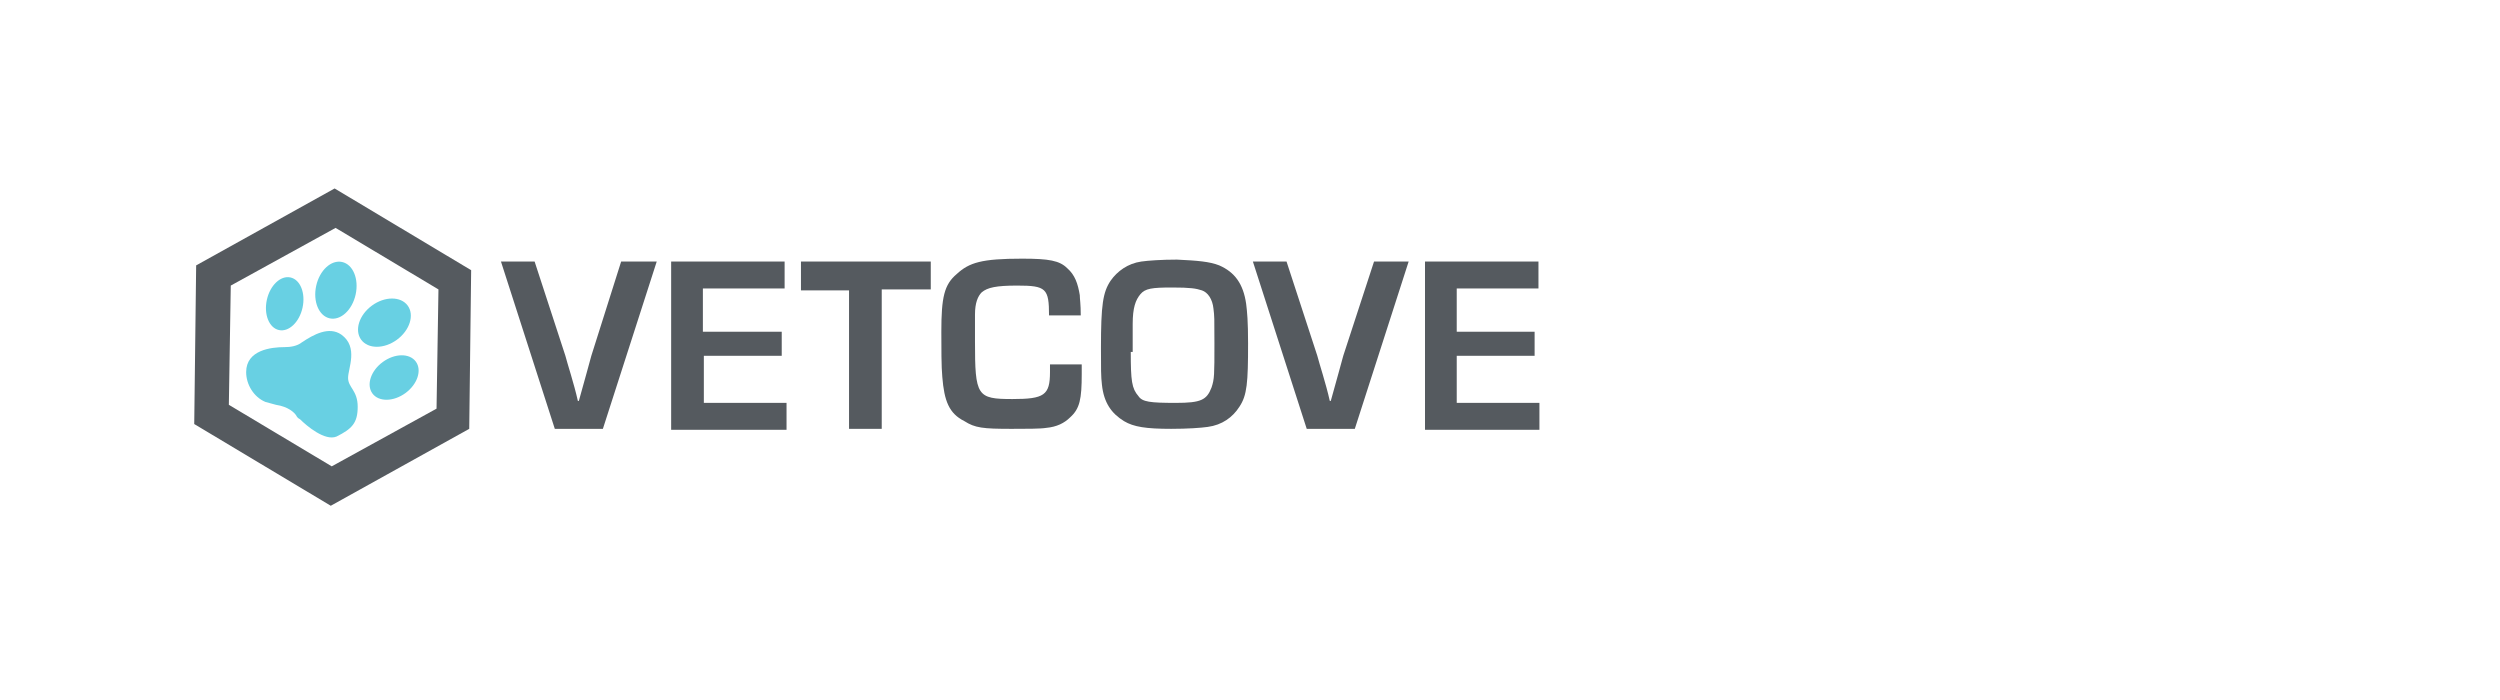 <?xml version="1.0" encoding="utf-8"?>
<!-- Generator: Adobe Illustrator 23.0.6, SVG Export Plug-In . SVG Version: 6.00 Build 0)  -->
<svg version="1.1" id="Layer_1" xmlns="http://www.w3.org/2000/svg" xmlns:xlink="http://www.w3.org/1999/xlink" x="0px" y="0px"
	 viewBox="0 0 260 72.8" style="enable-background:new 0 0 260 72.8;" xml:space="preserve">
<style type="text/css">
	.st0{fill:#555a5f;}
	.st1{fill:#68d0e3;}
	.st2{enable-background:new    ;}
</style>
<title>VClogo2</title>
<path class="st0" d="M34.8,19.6l-14.4,8l-0.2,16.5l14.2,8.5l14.4-8L49,28.1L34.8,19.6z M45.4,42.5l-10.9,6l-10.7-6.4L24,29.7l10.9-6
	l10.7,6.4L45.4,42.5z"/>
<path class="st1" d="M29.6,36.1c-1.4,0-4,0.3-4,2.6c0,1.3,0.8,2.6,2,3.1c0.3,0.1,0.8,0.2,1.1,0.3c1.3,0.2,1.9,0.8,2.1,1.1
	c0.1,0.2,0.2,0.3,0.4,0.4c0.7,0.7,2.6,2.3,3.8,1.8c1.6-0.8,2.2-1.4,2.2-3.1s-1-2-1-3c0-1,1.1-3.2-0.7-4.5c-1.3-0.9-2.9,0-4.1,0.8
	C30.9,36,30.2,36.1,29.6,36.1z"/>
<ellipse transform="matrix(0.214 -0.977 0.977 0.214 -7.599 53.747)" class="st1" cx="29.6" cy="31.6" rx="2.8" ry="1.9"/>
<ellipse transform="matrix(0.214 -0.977 0.977 0.214 -2.06 57.91)" class="st1" cx="35" cy="30.2" rx="3" ry="2.1"/>
<ellipse transform="matrix(0.806 -0.592 0.592 0.806 -12.15 30.155)" class="st1" cx="40" cy="33.6" rx="3" ry="2.2"/>
<ellipse transform="matrix(0.806 -0.592 0.592 0.806 -15.323 31.859)" class="st1" cx="41" cy="39.3" rx="2.8" ry="2"/>
<g class="st2">
	<path class="st0" d="M68.3,27.2l-5.6,17.4h-5l-5.6-17.4h3.5l3.2,9.8c0.2,0.8,0.9,2.9,1.3,4.7h0.1c0.8-2.9,0.9-3.2,1.3-4.7l3.1-9.8
		H68.3z"/>
	<path class="st0" d="M73.2,34.5h8.1V37h-8.1v4.9h8.6v2.8H69.8V27.2h11.8V30h-8.5V34.5z"/>
	<path class="st0" d="M91.6,44.6h-3.3V30.2h-5v-3h13.5v2.9h-5.1V44.6z"/>
	<path class="st0" d="M112.5,38.3v0.6c0,2.6-0.2,3.6-1.2,4.5c-0.6,0.6-1.4,1-2.5,1.1c-0.6,0.1-2.1,0.1-3.6,0.1c-3,0-3.8-0.1-4.9-0.8
		c-1.6-0.8-2.1-2.1-2.3-4.6c-0.1-1-0.1-3.1-0.1-4.7c0-3.6,0.3-4.9,1.6-6c1.3-1.2,2.6-1.6,6.8-1.6c2.8,0,3.9,0.2,4.7,1
		c0.8,0.7,1.1,1.6,1.3,2.8c0,0.4,0.1,0.9,0.1,2.1h-3.3c0-2.8-0.3-3.1-3.3-3.1c-2.2,0-3.1,0.2-3.7,0.7c-0.4,0.4-0.7,1.1-0.7,2.3
		c0,0.4,0,0.4,0,2.8c0,5.7,0.2,6,3.9,6c3.3,0,3.9-0.4,3.9-2.8c0-0.1,0-0.3,0-0.8h3.3V38.3z"/>
	<path class="st0" d="M126.8,27.6c1.6,0.7,2.5,1.9,2.8,4c0.1,0.8,0.2,1.8,0.2,4.1c0,4.1-0.1,5.4-0.9,6.6c-0.7,1.1-1.8,1.9-3.3,2.1
		c-0.7,0.1-2.1,0.2-3.8,0.2c-2.6,0-3.9-0.2-4.9-0.8c-1.3-0.8-2.1-1.9-2.3-3.8c-0.1-0.8-0.1-1.7-0.1-3.8c0-4.5,0.2-5.8,1-7
		c0.7-1,1.8-1.8,3.2-2c0.7-0.1,2.1-0.2,3.7-0.2C124.5,27.1,125.8,27.2,126.8,27.6z M117.6,36.6c0,3,0.1,3.8,0.8,4.6
		c0.4,0.6,1.2,0.7,3.9,0.7c2.6,0,3.2-0.3,3.7-1.6c0.3-0.9,0.3-1.3,0.3-4.6c0-2.7,0-2.8-0.1-3.6c-0.1-1-0.6-1.7-1.2-1.9
		c-0.6-0.2-1.2-0.3-3.1-0.3c-2.1,0-2.8,0.1-3.3,0.7s-0.8,1.4-0.8,3.1v2.9H117.6z"/>
	<path class="st0" d="M146.5,27.2l-5.6,17.4h-5l-5.6-17.4h3.5L137,37c0.2,0.8,0.9,2.9,1.3,4.7h0.1c0.8-2.9,0.9-3.2,1.3-4.7l3.2-9.8
		C143,27.2,146.5,27.2,146.5,27.2z"/>
	<path class="st0" d="M151.5,34.5h8.1V37h-8.1v4.9h8.6v2.8h-11.9V27.2H160V30h-8.5V34.5z"/>
</g>
</svg>
